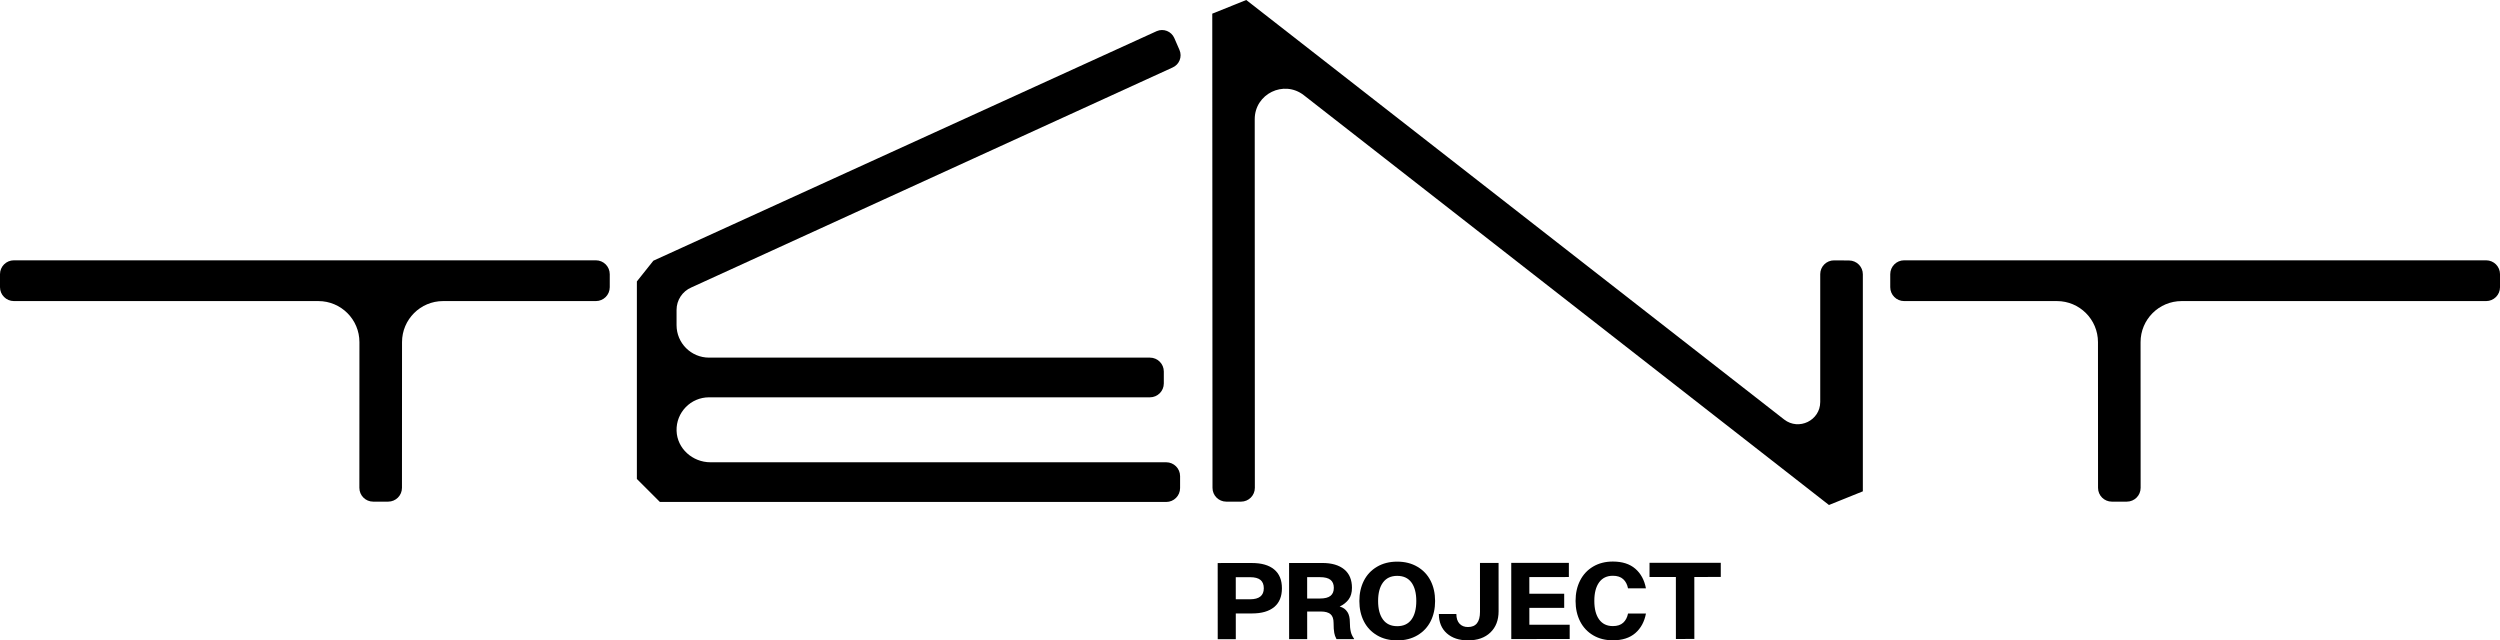 <svg id="a" data-name="Layer 1" xmlns="http://www.w3.org/2000/svg" viewBox="0 0 4000 1024.65">

                     <defs>

                       <style>

                         .b {

                           fill: #000;

                           stroke-width: 0px;

                         }

                       </style>

                     </defs>

                     <g>

                       <path class="b" d="M1977.26,981.52l.02,41.17-28.92.02-.06-121.85,54.84-.03c15.39,0,27.22,3.41,35.51,10.28,8.28,6.85,12.43,16.89,12.43,30.12,0,13.16-4.11,23.17-12.36,30.01-8.26,6.83-19.98,10.26-35.2,10.27h-26.26ZM2000.08,958.84c14.67,0,22-5.88,22-17.6,0-5.94-1.78-10.38-5.33-13.33-3.56-2.94-9.12-4.41-16.68-4.4h-22.84s.02,35.35.02,35.35h22.84Z"></path>

                       <path class="b" d="M2161.25,1010.69c.83,3.77,2.62,7.58,5.34,11.42l-.17.5h-28c-1.95-3.61-3.14-6.91-3.6-9.91-.72-3.72-1.08-9.05-1.09-16,0-6.56-1.64-11.22-4.92-14-3.33-2.83-8.4-4.25-15.17-4.25l-22.17.02.03,44.18h-28.92s-.06-121.84-.06-121.84l53.26-.03c14.95,0,26.58,3.39,34.89,10.19,8.3,6.81,12.46,16.65,12.46,29.55,0,7.49-1.71,13.61-5.16,18.33-3.44,4.73-8.27,8.62-14.49,11.68,5.39,1.27,9.56,4.23,12.51,8.9,2.5,3.95,3.76,9.28,3.76,16.01,0,6.06.5,11.14,1.51,15.25ZM2112.05,957.62c7.61,0,13.2-1.43,16.75-4.26,3.55-2.83,5.33-7.11,5.32-12.84,0-5.67-1.78-9.94-5.33-12.79-3.55-2.86-9.15-4.29-16.76-4.28h-20.59s.02,34.18.02,34.18h20.59Z"></path>

                       <path class="b" d="M2288.94,929.15c4.8,9.46,7.21,20.29,7.22,32.45,0,12.17-2.39,23-7.19,32.48-4.8,9.47-11.83,16.94-21.07,22.39-9.25,5.45-20.01,8.18-32.3,8.19-12.33,0-23.11-2.71-32.33-8.16-9.23-5.43-16.25-12.9-21.07-22.36-4.8-9.47-7.22-20.29-7.22-32.47,0-12.16,2.39-22.99,7.19-32.46,4.8-9.49,11.82-16.95,21.04-22.39,9.21-5.45,19.99-8.19,32.32-8.19,12.29,0,23.05,2.71,32.31,8.16,9.26,5.43,16.28,12.89,21.1,22.37ZM2258.33,991.3c5.16-7.06,7.74-16.95,7.74-29.68,0-12.72-2.6-22.61-7.77-29.67-5.16-7.05-12.77-10.58-22.77-10.57-10,0-17.58,3.55-22.78,10.64-5.19,7.08-7.79,16.96-7.78,29.62,0,12.67,2.61,22.54,7.8,29.63,5.21,7.09,12.8,10.62,22.8,10.62,10,0,17.59-3.54,22.75-10.6Z"></path>

                       <path class="b" d="M2367.97,900.65h29.75s.04,77.25.04,77.25c0,14.29-4.35,25.64-13.1,34.05-8.74,8.42-20.7,12.64-35.88,12.64-14.11,0-25.39-3.73-33.85-11.23-8.44-7.49-12.7-17.8-12.76-30.92l28-.02c.05,6.79,1.75,11.95,5.09,15.5,3.33,3.56,7.83,5.34,13.5,5.33,12.84,0,19.25-8.1,19.25-24.26l-.04-78.34Z"></path>

                       <path class="b" d="M2418.06,1022.48l-.06-121.85,92.18-.05v22.67s-63.25.04-63.25.04l.02,26.67,55.76-.03v22.67s-55.75.03-55.75.03l.02,27,64.51-.04v22.84s-93.42.05-93.42.05Z"></path>

                       <path class="b" d="M2558.57,931.81c-5.11,7.06-7.66,16.95-7.65,29.67,0,12.73,2.57,22.62,7.68,29.68,5.12,7.05,12.46,10.58,22.01,10.58,7.05,0,12.55-1.81,16.49-5.39,3.94-3.6,6.53-8.5,7.75-14.72h28.67c-2.5,13.22-8.17,23.66-17.03,31.34-8.85,7.66-20.81,11.51-35.87,11.52-11.95,0-22.45-2.66-31.5-7.99-9.07-5.32-16.03-12.75-20.9-22.23-4.86-9.51-7.31-20.42-7.31-32.76,0-12.28,2.42-23.18,7.28-32.71,4.85-9.53,11.81-16.96,20.87-22.31,9.04-5.33,19.54-8.02,31.49-8.02,15.06,0,27.02,3.81,35.89,11.45,8.87,7.64,14.55,18.09,17.05,31.37h-28.67c-1.22-6.21-3.81-11.12-7.75-14.69-3.96-3.59-9.46-5.38-16.51-5.37-9.56,0-16.88,3.53-22,10.59Z"></path>

                       <path class="b" d="M2681.41,923.17l-42.18.02v-22.67s114.01-.05,114.01-.05v22.67s-42.33.02-42.33.02l.05,99.18-29.51.02-.05-99.18Z"></path>

                     </g>

                     <path class="b" d="M2958.59,416.75l-23.96-.16c-12.25-.1-22.24,9.79-22.25,22.04v204.54c-.04,29.6-34.31,46.23-57.68,28.08L1994.01,0l-54.38,21.86.37,758.71c0,12.19,9.89,22.06,22.08,22.06h23.62c12.19-.02,22.06-9.9,22.06-22.09l-.2-589.85c-.01-40.47,46.52-63.26,78.49-38.44l840.29,655.73,54.21-21.86v-347.33c-.02-12.1-9.86-21.92-21.96-22.03Z"></path>

                     <path class="b" d="M3977.79,416.5h-931.18c-12.26,0-22.2,9.94-22.21,22.2v20.8c-.01,12.27,9.93,22.22,22.2,22.22h244.46c36.27,0,65.68,29.4,65.7,65.67l.1,233.18c0,12.19,9.89,22.06,22.08,22.06h24.01c12.19-.02,22.06-9.9,22.06-22.09l-.1-233.1c-.02-36.29,29.4-65.72,65.7-65.72h487.2c12.26,0,22.21-9.94,22.21-22.21v-20.8c0-12.26-9.94-22.21-22.21-22.21Z"></path>

                     <path class="b" d="M22.21,416.5h931.18c12.26,0,22.2,9.94,22.21,22.2v20.8c.01,12.27-9.93,22.22-22.2,22.22h-244.46c-36.27,0-65.68,29.4-65.7,65.67l-.1,233.18c0,12.19-9.89,22.06-22.08,22.06h-24.01c-12.19-.02-22.06-9.9-22.06-22.09l.1-233.1c.02-36.29-29.4-65.72-65.7-65.72H22.21C9.94,481.71,0,471.77,0,459.51v-20.8c0-12.26,9.94-22.21,22.21-22.21Z"></path>

                     <path class="b" d="M1865.92,739.63h-729.29c-28.45,0-53.26-21.92-54.11-50.36-.88-29.43,22.71-53.56,51.94-53.56h705.43c12.26,0,22.21-9.94,22.21-22.21v-19.08c0-12.26-9.94-22.21-22.21-22.21h-705.43c-28.7,0-51.96-23.26-51.96-51.96v-24.41c0-15.58,9.26-29.67,23.56-35.86L1876.05,108.05c10.85-4.69,15.84-17.3,11.12-28.14l-8.28-19.03c-4.7-10.8-17.26-15.76-28.07-11.09l-805.44,367.35-26.38,33.14v316.04l36.82,36.82h810.11c12.26,0,22.21-9.94,22.21-22.21v-19.08c0-12.26-9.94-22.21-22.21-22.21Z"></path>

                   </svg>
